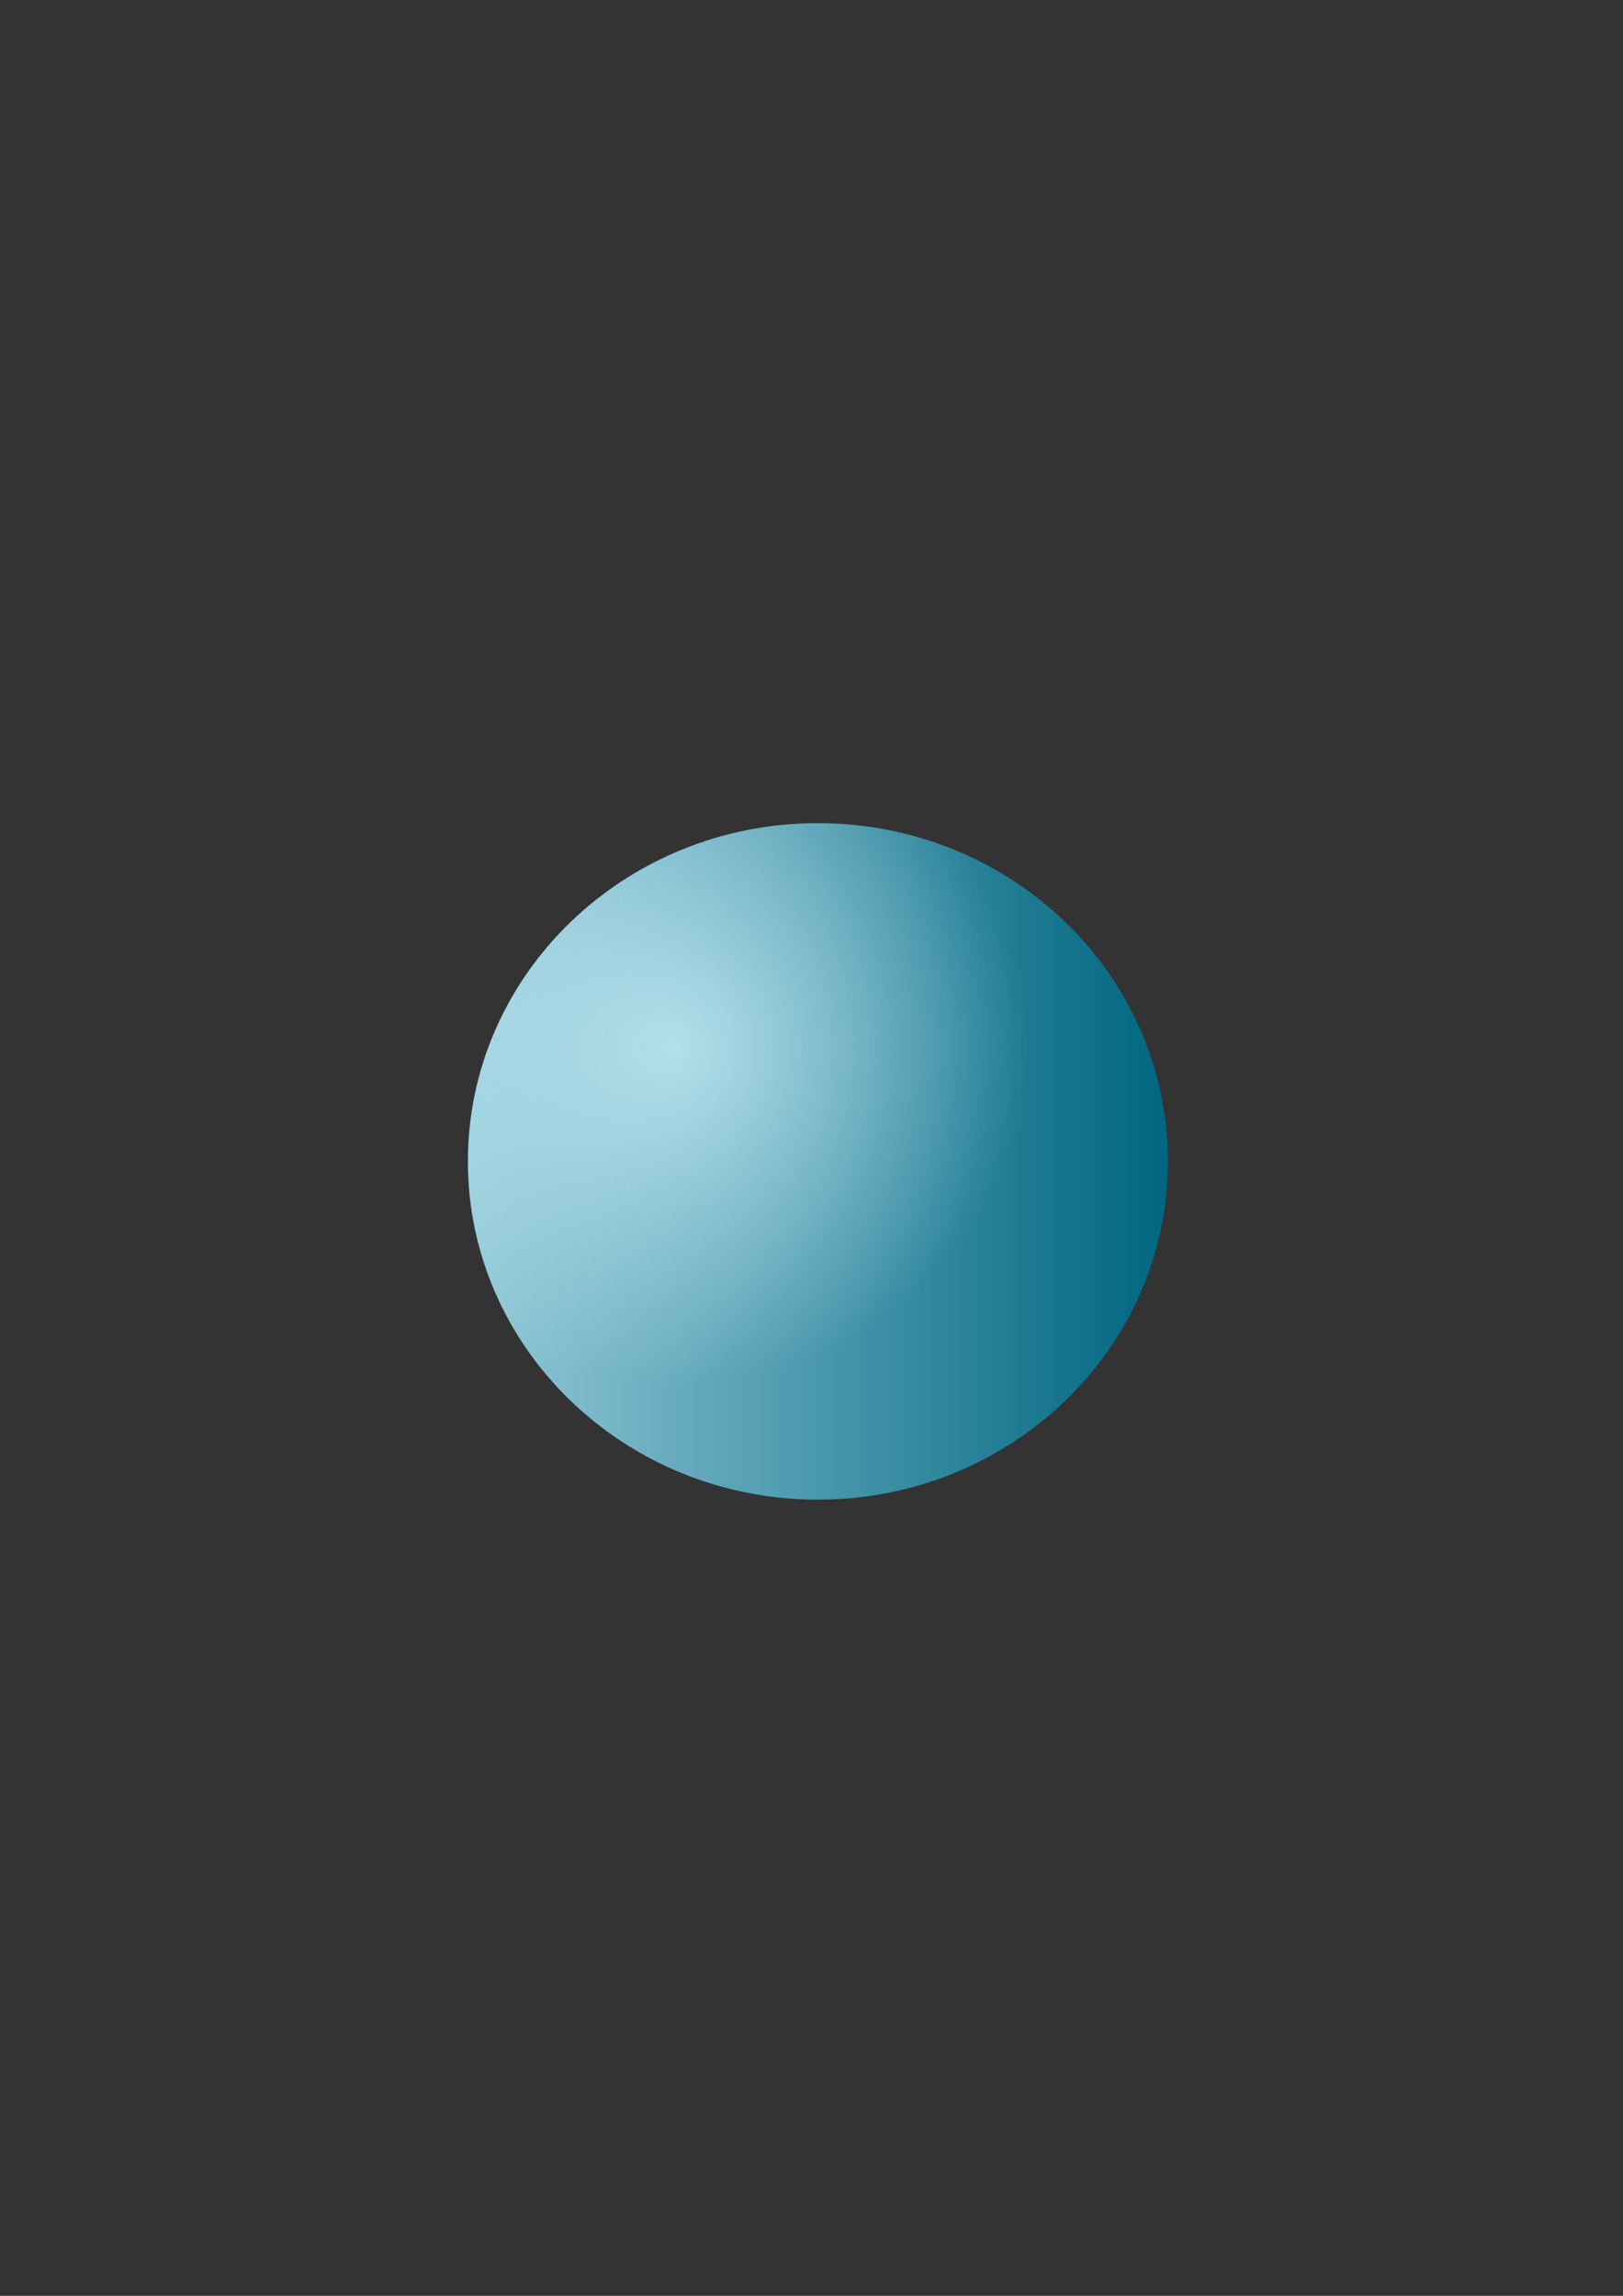 <svg xmlns="http://www.w3.org/2000/svg" xmlns:xlink="http://www.w3.org/1999/xlink" viewBox="0 0 744.094 1052.362"><rect x="0" y="0" width="744.094" height="1052.362" fill="#333333" stroke="none"/><defs><linearGradient id="b" y2="739.43" xlink:href="#a" gradientUnits="userSpaceOnUse" x2="440.55" y1="739.43" x1="119.62"/><linearGradient id="a"><stop offset="0" stop-color="#d5f6ff"/><stop offset="1" stop-color="#d5f6ff" stop-opacity="0"/></linearGradient><radialGradient id="c" xlink:href="#a" gradientUnits="userSpaceOnUse" cy="685.59" cx="215.43" gradientTransform="matrix(1 0 0 .966 0 24.981)" r="160.47"/></defs><path d="M374.995 377.32c-88.623 0-160.47 69.416-160.47 155.05 0 85.629 71.843 155.05 160.47 155.05 88.623 0 160.47-69.416 160.47-155.05 0-85.629-71.843-155.05-160.47-155.05z" fill="#006680"/><path d="M280.08 584.39c-88.623 0-160.47 69.416-160.47 155.05 0 85.629 71.843 155.05 160.47 155.05 88.623 0 160.47-69.416 160.47-155.05 0-85.629-71.843-155.05-160.47-155.05z" opacity=".692" fill="url(#b)" transform="translate(94.915 -207.07)"/><path d="M280.08 584.39c-88.623 0-160.47 69.416-160.47 155.05 0 85.629 71.843 155.05 160.47 155.05 88.623 0 160.47-69.416 160.47-155.05 0-85.629-71.843-155.05-160.47-155.05z" opacity=".692" fill="url(#c)" transform="translate(94.915 -207.07)"/></svg>
